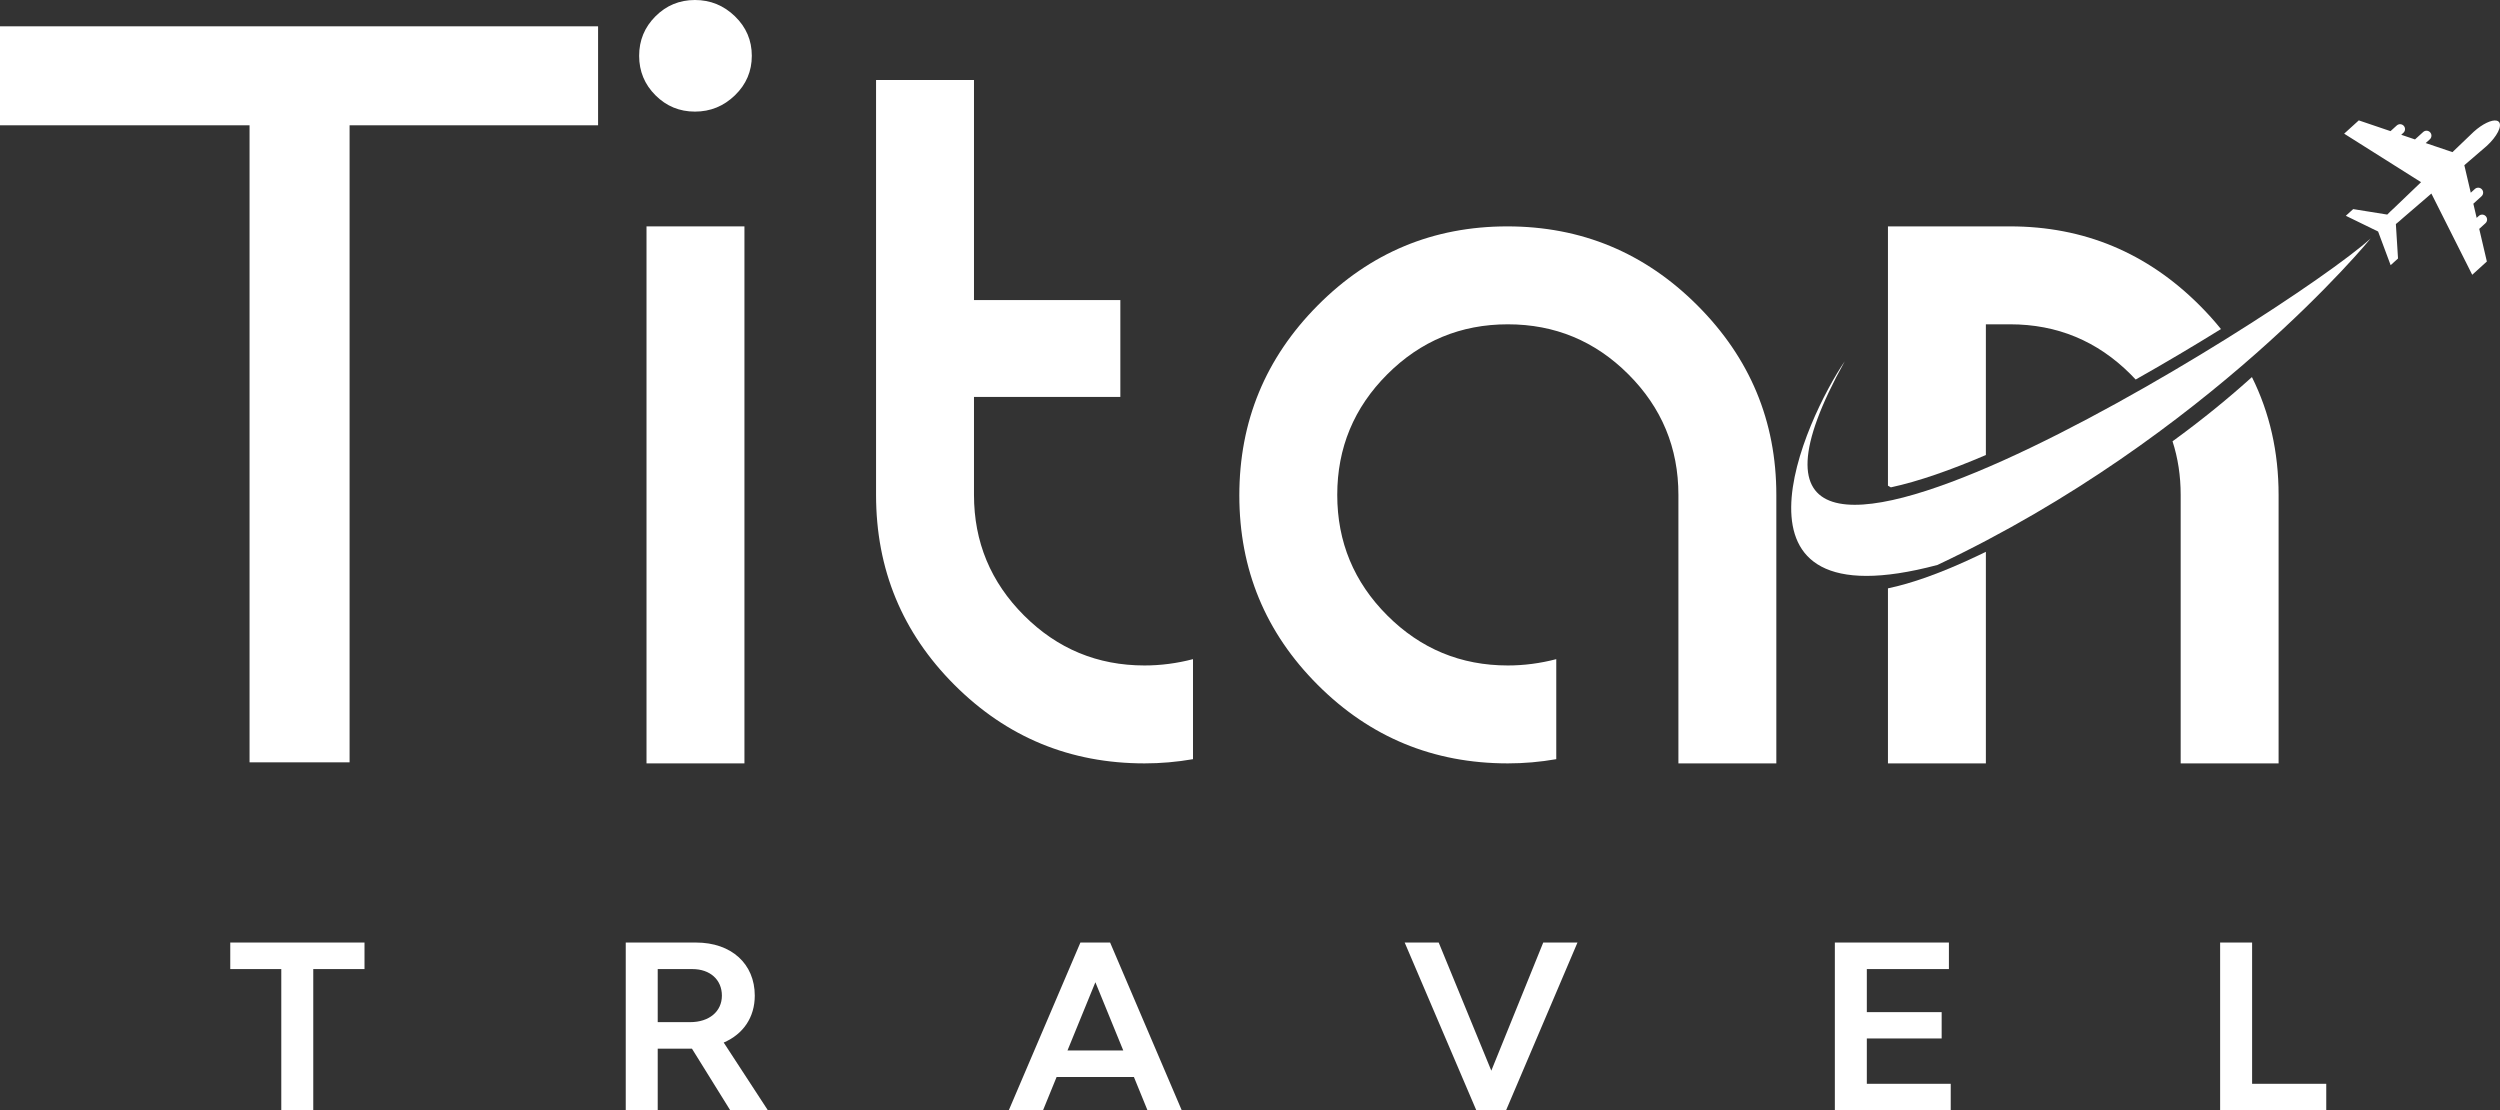 <svg xmlns="http://www.w3.org/2000/svg" xmlns:xlink="http://www.w3.org/1999/xlink" xmlns:xodm="http://www.corel.com/coreldraw/odm/2003" xml:space="preserve" version="1.1" style="shape-rendering:geometricPrecision; text-rendering:geometricPrecision; image-rendering:optimizeQuality; fill-rule:evenodd; clip-rule:evenodd" viewBox="2760.61 1960.85 3778.78 1678.31">
 <rect x="2760.61" y="1960.85" width="3778.78" height="1678.31" fill="#333333" stroke="none"/>
 <defs>
  <style type="text/css">
   <![CDATA[
    .fil0 {fill:none}
    .fil2 {fill:white}
    .fil1 {fill:white;fill-rule:nonzero}
   ]]>
  </style>
 </defs>
 <g id="Layer_x0020_1">
  <polygon class="fil0" points="-0,5600 9300,5600 9300,0 -0,0 "/>
 </g>
 <g id="Layer_x0020_1_1">
  <path class="fil1" d="M3311.57 3385.52l-202.91 0 0 40.11 77.12 0 0 213.53 48.33 0 0 -213.53 77.46 0 0 -40.11zm552.87 253.64l56.9 0 -66.84 -102.48c29.48,-12.68 46.96,-38.05 46.96,-70.95 0,-47.99 -35.31,-80.21 -88.78,-80.21l-106.25 0 0 253.64 48.33 0 0 -93.23 51.76 0 57.92 93.23zm-109.68 -213.53l52.44 0c26.74,0 44.56,16.11 44.56,40.1 0,23.99 -19.2,40.1 -47.99,40.1l-49.01 0 0 -80.2zm740.35 213.53l51.76 0 -108.31 -253.64 -44.9 0 -108.31 253.64 51.76 0 20.56 -50.38 116.88 0 20.56 50.38zm-120.99 -90.49l42.16 -103.16 42.16 103.16 -84.32 0zm617.99 90.49l44.9 0 107.97 -253.64 -51.76 0 -78.48 193.66 -79.52 -193.66 -51.42 0 108.31 253.64zm590.23 -40.1l0 -68.55 113.11 0 0 -39.76 -113.11 0 0 -65.12 124.08 0 0 -40.11 -172.41 0 0 253.64 175.15 0 0 -40.1 -126.82 0zm582.35 0l0 -213.54 -48.33 0 0 253.64 160.41 0 0 -40.1 -112.08 0z"/>
  <path class="fil1" d="M6056.72 2708.88c0,-28.68 -4.1,-55.68 -12.31,-80.99 45.38,-33 85.18,-65.63 120.03,-97.08 26.86,53.98 40.29,113.34 40.29,178.07l0 405.84 -148.01 0 0 -405.84zm-68 -174.36c-2.47,-2.65 -5,-5.28 -7.6,-7.88 -50.4,-50.39 -111.14,-75.59 -182.23,-75.59l-36.61 0 0 197.59c-53,22.69 -102.17,39.98 -143.62,48.85 -1.5,-0.81 -2.96,-1.65 -4.39,-2.53l0 -391.93 184.62 0c111.4,0 206.9,39.79 286.48,119.37 11.6,11.6 22.36,23.55 32.27,35.83 -40.76,25.23 -84.35,51.15 -128.92,76.29zm-226.44 260.4l0 319.8 -148.01 0 0 -264.57c35.95,-7.53 79.82,-22.91 133.19,-48.12 5,-2.36 9.9,-4.74 14.82,-7.11z"/>
  <path class="fil1" d="M5445.56 2708.88l0 405.84 -148.01 0 0 -405.84c0,-71.09 -25.2,-131.84 -75.6,-182.24 -50.4,-50.39 -111.14,-75.59 -182.24,-75.59 -71.09,0 -131.83,25.2 -182.23,75.59 -50.4,50.4 -75.6,111.15 -75.6,182.24 0,71.09 25.2,131.83 75.6,182.23 50.4,50.4 111.14,75.6 182.23,75.6 24.41,0 48.81,-3.18 73.22,-9.55l0 151.2c-24.41,4.24 -48.81,6.36 -73.22,6.36 -112.46,0 -208.22,-39.52 -287.27,-118.57 -79.05,-79.04 -118.57,-174.54 -118.57,-286.48 0,-111.94 39.52,-207.7 118.57,-287.27 79.05,-79.58 174.54,-119.37 286.48,-119.37 111.94,0 207.7,39.79 287.27,119.37 79.58,79.57 119.37,175.07 119.37,286.48z"/>
  <path class="fil1" d="M4490.63 3114.72c-112.47,0 -208.23,-39.52 -287.28,-118.57 -79.04,-79.04 -118.57,-174.81 -118.57,-287.27l0 -627.07 148.02 0 0 332.63 221.23 0 0 146.42 -221.23 0 0 148.02c0,71.09 25.2,131.83 75.6,182.23 50.4,50.4 111.14,75.6 182.23,75.6 24.4,0 48.81,-3.18 73.21,-9.55l0 151.2c-24.4,4.24 -48.81,6.36 -73.21,6.36z"/>
  <polygon class="fil1" points="3737.82,3114.72 3737.82,2303.03 3885.84,2303.03 3885.84,3114.72 "/>
  <path class="fil1" d="M3751.35 2104.88c-16.44,-16.44 -24.67,-36.34 -24.67,-59.68 0,-23.34 8.23,-43.24 24.67,-59.68 16.45,-16.45 36.34,-24.67 59.68,-24.67 23.35,0 43.51,8.22 60.49,24.67 16.97,16.44 25.46,36.34 25.46,59.68 0,23.34 -8.49,43.24 -25.46,59.68 -16.98,16.45 -37.14,24.67 -60.49,24.67 -23.34,0 -43.23,-8.22 -59.68,-24.67z"/>
  <polygon class="fil1" points="3137.81,3113.13 3137.81,2150.24 2760.61,2150.24 2760.61,2000.63 3664.61,2000.63 3664.61,2150.24 3289.01,2150.24 3289.01,2957.16 3289.01,3113.13 "/>
  <path class="fil2" d="M6435.66 2253.39l61.75 122.79 22.12 -20.07 -11.54 -49.32 9.44 -8.56c3.05,-2.77 3.28,-7.5 0.51,-10.55 -2.77,-3.06 -7.5,-3.28 -10.54,-0.51l-3.3 2.98 -5 -21.39 12.37 -11.23c3.06,-2.77 3.29,-7.49 0.51,-10.55l0 0c-2.76,-3.05 -7.49,-3.28 -10.54,-0.51l-6.24 5.66 -9.72 -41.58 33.7 -28.98c15.64,-14.2 23.96,-30.53 18.56,-36.48 -0.84,-0.93 -1.97,-1.54 -3.33,-1.88 -7.36,-1.78 -21.56,4.85 -34.77,16.83l-32.11 30.74 -40.43 -13.7 6.23 -5.66c3.05,-2.77 3.28,-7.49 0.51,-10.55 -2.77,-3.05 -7.49,-3.28 -10.55,-0.51l-12.38 11.23 -20.8 -7.05 3.29 -2.99c3.06,-2.77 3.28,-7.49 0.52,-10.54 -2.78,-3.06 -7.5,-3.29 -10.56,-0.52l-9.43 8.57 -47.97 -16.26 -22.12 20.08 116.24 73.34 -40.75 39.02c-3.76,3.4 -7.25,6.74 -10.34,9.93l-51.48 -8.28 -11.15 10.11 48.8 23.79 18.95 50.87 11.14 -10.12 -3.25 -52.04c3.48,-2.76 7.13,-5.92 10.88,-9.32l42.78 -36.79z"/>
  <path class="fil2" d="M5548.95 2506.98c-58.49,85.62 -203.98,399.19 140.08,307.84 410.53,-193.91 654.91,-493.59 654.91,-493.59 -124.15,112.81 -1091.68,720.17 -794.99,185.75z"/>
 </g>
</svg>